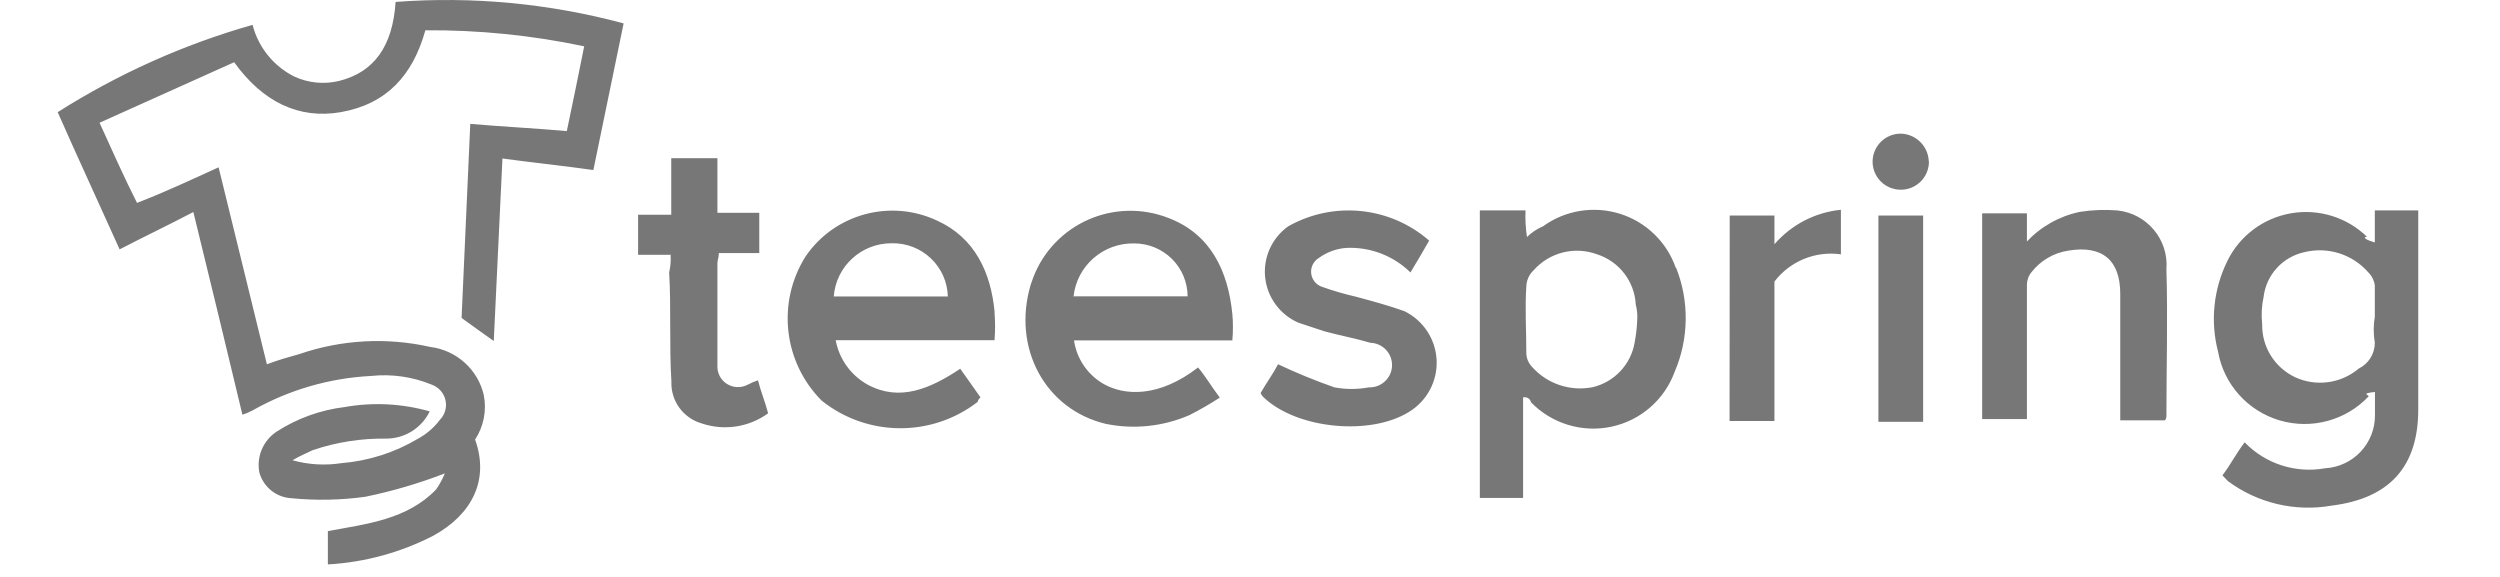 <?xml version="1.0" encoding="UTF-8"?>
<svg width="130px" height="30px" viewBox="0 0 130 30" version="1.1" xmlns="http://www.w3.org/2000/svg" xmlns:xlink="http://www.w3.org/1999/xlink">
    <!-- Generator: Sketch 46.2 (44496) - http://www.bohemiancoding.com/sketch -->
    <title>Artboard</title>
    <desc>Created with Sketch.</desc>
    <defs></defs>
    <g id="Page-1" stroke="none" stroke-width="1" fill="none" fill-rule="evenodd">
        <g id="Artboard" fill-rule="nonzero" fill="#777777">
            <g id="squad_client_teespring" transform="translate(3, 0)">
                <path d="M9.162,3.242 L2.176,6.383 C2.853,7.875 3.456,9.225 4.125,10.55 C5.556,10 6.903,9.367 8.367,8.7 C9.204,12.142 10.041,15.5 10.878,18.942 C11.48,18.717 12.007,18.567 12.551,18.417 C14.747,17.659 17.112,17.53 19.379,18.042 C20.739,18.213 21.848,19.211 22.157,20.542 C22.315,21.343 22.153,22.174 21.705,22.858 C22.458,24.95 21.554,26.75 19.529,27.858 C17.828,28.733 15.96,29.241 14.049,29.35 L14.049,27.617 C16.074,27.242 18.174,27.017 19.68,25.45 C19.86,25.189 20.011,24.91 20.132,24.617 C18.787,25.136 17.402,25.543 15.99,25.833 C14.72,26.008 13.434,26.033 12.158,25.908 C11.365,25.867 10.69,25.322 10.484,24.558 C10.332,23.736 10.688,22.903 11.388,22.442 C12.453,21.756 13.66,21.32 14.919,21.167 C16.392,20.905 17.906,20.982 19.345,21.392 C18.929,22.254 18.055,22.804 17.094,22.808 C15.792,22.787 14.496,22.99 13.262,23.408 C12.961,23.558 12.584,23.708 12.208,23.933 C13.038,24.165 13.908,24.216 14.76,24.083 C16.168,23.968 17.531,23.532 18.743,22.808 C19.185,22.567 19.57,22.235 19.872,21.833 C20.14,21.561 20.25,21.171 20.163,20.8 C20.077,20.429 19.806,20.127 19.446,20 C18.448,19.59 17.364,19.436 16.291,19.55 C14.126,19.661 12.017,20.275 10.133,21.342 C9.963,21.43 9.787,21.506 9.606,21.567 C8.769,18.05 7.932,14.617 7.054,11.025 C5.773,11.7 4.502,12.3 3.221,12.967 C2.176,10.642 1.054,8.225 0,5.833 C3.14,3.84 6.553,2.31 10.133,1.292 C10.433,2.46 11.226,3.442 12.308,3.983 C13.036,4.318 13.856,4.398 14.634,4.208 C16.442,3.758 17.421,2.417 17.571,0.1 C21.559,-0.2 25.568,0.178 29.428,1.217 L27.855,8.842 C26.282,8.617 24.776,8.467 23.127,8.242 C22.977,11.458 22.826,14.6 22.676,17.733 C22.148,17.358 21.621,16.983 21.002,16.533 C21.153,13.244 21.303,9.881 21.454,6.442 C23.178,6.592 24.801,6.667 26.474,6.817 C26.776,5.4 27.077,3.9 27.378,2.408 C24.663,1.835 21.894,1.555 19.119,1.575 C18.467,3.908 17.12,5.408 14.718,5.833 C12.543,6.208 10.66,5.308 9.162,3.217 L9.162,3.242 Z M120.49,10.942 L120.49,12.608 C119.737,12.383 120.004,12.308 120.08,12.308 C119.033,11.293 117.56,10.84 116.12,11.093 C114.681,11.346 113.452,12.272 112.817,13.583 C112.099,15.046 111.929,16.716 112.34,18.292 C112.642,19.988 113.88,21.368 115.538,21.859 C117.195,22.349 118.989,21.865 120.172,20.608 C120.172,20.533 119.745,20.458 120.498,20.383 L120.498,21.583 C120.514,23.047 119.372,24.266 117.904,24.35 C116.371,24.626 114.8,24.119 113.721,23 C113.269,23.6 112.968,24.2 112.566,24.717 L112.85,25.017 C114.396,26.165 116.349,26.627 118.247,26.292 C121.251,25.917 122.749,24.275 122.749,21.292 L122.749,10.942 L120.49,10.942 Z M119.653,19.167 C118.733,19.944 117.444,20.119 116.348,19.617 C115.279,19.111 114.607,18.028 114.633,16.85 C114.581,16.377 114.607,15.898 114.708,15.433 C114.846,14.297 115.687,13.369 116.808,13.117 C118.033,12.809 119.328,13.216 120.155,14.167 C120.339,14.348 120.457,14.586 120.49,14.842 L120.49,16.467 C120.414,16.914 120.414,17.37 120.49,17.817 C120.494,18.389 120.169,18.914 119.653,19.167 L119.653,19.167 Z M84.142,13.933 C83.677,12.589 82.6,11.544 81.239,11.117 C79.878,10.69 78.393,10.931 77.239,11.767 C76.927,11.899 76.643,12.088 76.402,12.325 C76.333,11.867 76.308,11.404 76.327,10.942 L73.951,10.942 L73.951,25.892 L76.201,25.892 L76.201,20.658 L76.277,20.658 C76.437,20.651 76.579,20.76 76.611,20.917 C77.69,22.03 79.269,22.512 80.789,22.19 C82.308,21.868 83.554,20.788 84.083,19.333 C84.822,17.611 84.849,15.667 84.159,13.925 L84.142,13.933 Z M82,17.817 C81.805,18.952 80.949,19.863 79.824,20.133 C78.66,20.365 77.46,19.966 76.67,19.083 C76.475,18.882 76.367,18.613 76.369,18.333 C76.369,17.208 76.293,16.017 76.369,14.892 C76.379,14.575 76.514,14.276 76.745,14.058 C77.567,13.124 78.882,12.793 80.05,13.225 C81.198,13.596 81.996,14.634 82.059,15.833 C82.129,16.105 82.155,16.387 82.134,16.667 C82.118,17.053 82.073,17.437 82,17.817 Z M48.723,16.25 C48.531,14.167 47.694,12.358 45.719,11.467 C43.292,10.334 40.398,11.125 38.891,13.333 C37.385,15.723 37.732,18.831 39.728,20.833 C42.09,22.722 45.444,22.749 47.836,20.9 C47.857,20.807 47.91,20.724 47.987,20.667 C47.61,20.142 47.309,19.692 46.932,19.175 C45.359,20.225 43.778,20.892 42.13,20.008 C41.251,19.525 40.637,18.675 40.456,17.692 L48.715,17.692 C48.755,17.212 48.755,16.73 48.715,16.25 L48.723,16.25 Z M40.356,15.417 C40.474,13.853 41.785,12.646 43.36,12.65 C44.116,12.63 44.85,12.91 45.399,13.429 C45.949,13.948 46.268,14.663 46.288,15.417 L40.389,15.417 L40.356,15.417 Z M61.082,16.325 C60.856,14.083 59.952,12.158 57.735,11.325 C56.398,10.809 54.909,10.842 53.597,11.419 C52.286,11.996 51.257,13.068 50.74,14.4 C50.689,14.533 50.642,14.667 50.597,14.8 C49.618,18.092 51.35,21.292 54.505,22.042 C55.968,22.34 57.488,22.179 58.856,21.583 C59.396,21.309 59.921,21.006 60.429,20.675 C59.977,20.075 59.676,19.55 59.299,19.108 C57.274,20.675 55.467,20.6 54.346,19.942 C53.533,19.457 52.983,18.634 52.848,17.7 L61.082,17.7 C61.123,17.243 61.123,16.782 61.082,16.325 L61.082,16.325 Z M52.823,15.425 C52.992,13.826 54.364,12.623 55.978,12.658 C56.712,12.656 57.417,12.945 57.938,13.46 C58.459,13.976 58.753,14.677 58.756,15.408 C58.756,15.408 58.756,15.408 58.756,15.408 L52.848,15.408 L52.823,15.425 Z M102.374,12.583 C103.115,11.787 104.086,11.239 105.152,11.017 C105.797,10.916 106.451,10.891 107.102,10.942 C108.648,11.104 109.781,12.465 109.654,14.008 C109.729,16.55 109.654,19.092 109.654,21.633 C109.655,21.715 109.628,21.794 109.579,21.858 L107.253,21.858 L107.253,15.275 C107.253,13.558 106.349,12.733 104.55,13.033 C103.786,13.15 103.097,13.556 102.626,14.167 C102.474,14.359 102.394,14.597 102.4,14.842 L102.4,21.792 L100.073,21.792 L100.073,11.092 L102.4,11.092 L102.4,12.583 L102.374,12.583 Z M71.323,12.5 C71.022,13.025 70.721,13.55 70.344,14.167 C69.457,13.294 68.243,12.832 66.997,12.892 C66.483,12.932 65.991,13.114 65.575,13.417 C65.302,13.584 65.149,13.892 65.181,14.209 C65.213,14.527 65.425,14.798 65.726,14.908 C66.315,15.118 66.915,15.293 67.524,15.433 C68.361,15.658 69.198,15.883 70.035,16.183 C71.013,16.665 71.652,17.637 71.704,18.722 C71.756,19.808 71.213,20.836 70.286,21.408 C68.261,22.683 64.429,22.308 62.705,20.658 C62.637,20.596 62.586,20.519 62.554,20.433 C62.856,19.908 63.232,19.383 63.458,18.942 C64.412,19.392 65.39,19.793 66.387,20.142 C66.981,20.254 67.591,20.254 68.186,20.142 C68.828,20.162 69.365,19.661 69.386,19.021 C69.407,18.381 68.903,17.846 68.261,17.825 C67.508,17.6 66.688,17.45 65.859,17.225 L64.504,16.775 C63.551,16.354 62.897,15.459 62.788,14.427 C62.68,13.395 63.133,12.384 63.977,11.775 C66.337,10.434 69.293,10.735 71.332,12.525 L71.323,12.5 Z M31.913,13.25 L30.181,13.25 L30.181,11.167 L31.905,11.167 L31.905,8.225 L34.306,8.225 L34.306,11.067 L36.482,11.067 L36.482,13.158 L34.381,13.158 C34.381,13.383 34.306,13.533 34.306,13.683 L34.306,18.992 C34.28,19.38 34.468,19.752 34.797,19.962 C35.126,20.172 35.544,20.186 35.888,20 C36.057,19.911 36.233,19.836 36.415,19.775 C36.565,20.375 36.791,20.9 36.942,21.492 C35.945,22.217 34.655,22.413 33.486,22.017 C32.525,21.739 31.877,20.846 31.913,19.85 C31.796,17.95 31.905,16 31.796,14.167 C31.865,13.872 31.891,13.569 31.871,13.267 L31.913,13.25 Z M86.945,11.208 L89.271,11.208 L89.271,12.7 C90.15,11.684 91.387,11.042 92.727,10.908 L92.727,13.225 C91.402,13.038 90.08,13.58 89.271,14.642 L89.271,21.892 L86.937,21.892 L86.945,11.208 Z M94.677,11.208 L97.003,11.208 L97.003,21.933 L94.677,21.933 L94.677,11.208 Z M97.304,8.367 C97.321,8.964 96.97,9.511 96.42,9.747 C95.869,9.983 95.229,9.861 94.805,9.439 C94.381,9.017 94.258,8.379 94.495,7.831 C94.733,7.282 95.282,6.933 95.881,6.95 C96.66,6.993 97.275,7.624 97.296,8.4 L97.304,8.367 Z" id="Shape"></path>
            </g>
        </g>
    </g>
</svg>